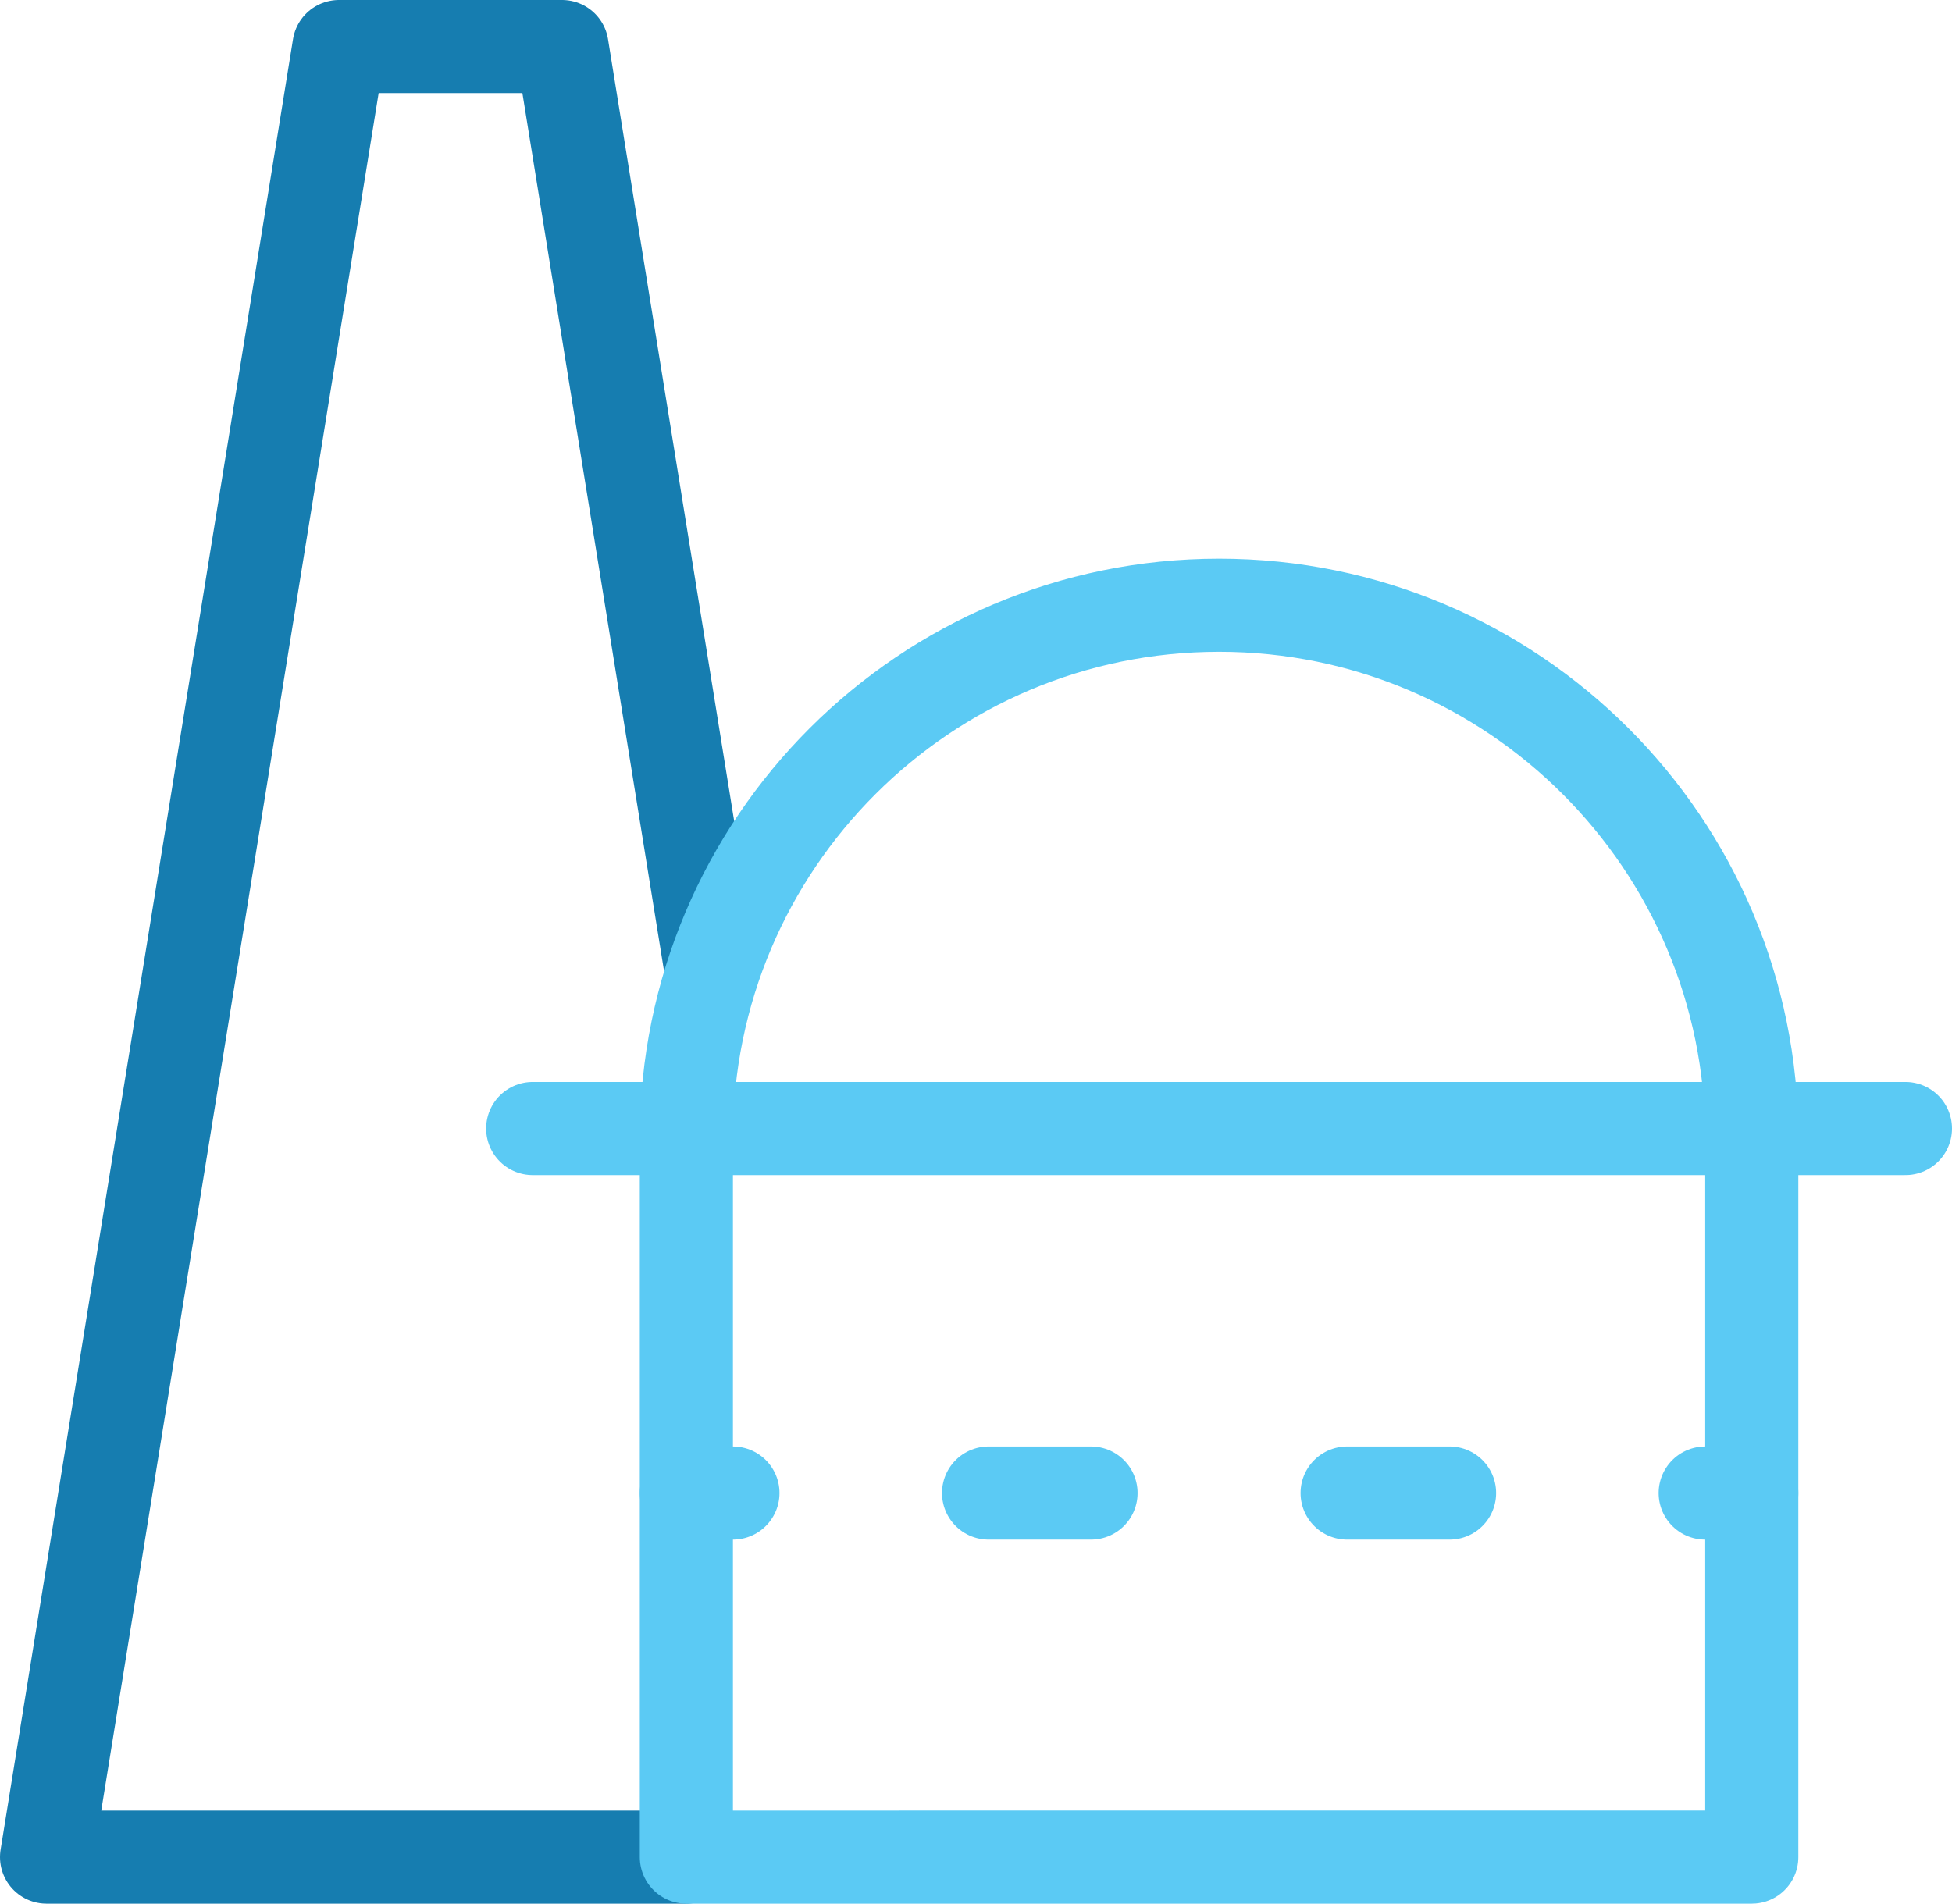 <?xml version="1.0" encoding="UTF-8"?>
<svg id="Vrstva_1" data-name="Vrstva 1" xmlns="http://www.w3.org/2000/svg" viewBox="0 0 41.92 40.89">
  <defs>
    <style>
      .cls-1 {
        stroke-dasharray: 0 0 2.2 5.5;
      }

      .cls-1, .cls-2 {
        stroke: #5bcaf4;
      }

      .cls-1, .cls-2, .cls-3 {
        fill: none;
        stroke-linecap: round;
        stroke-linejoin: round;
        stroke-width: 2px;
      }

      .cls-3 {
        stroke: #167db0;
      }
    </style>
  </defs>
  <polyline class="cls-3" points="15.24 20.65 12.07 1 7.28 1 1 39.89 14.74 39.89"/>
  <path class="cls-2" d="M26.18,13h0c6.32,0,11.44,5.13,11.44,11.44v15.45H14.74v-15.45c0-6.32,5.13-11.44,11.44-11.44Z"/>
  <line class="cls-2" x1="40.92" y1="24.24" x2="11.44" y2="24.24"/>
  <g>
    <line class="cls-2" x1="14.74" y1="32.07" x2="15.74" y2="32.07"/>
    <line class="cls-1" x1="21.23" y1="32.07" x2="33.87" y2="32.07"/>
    <line class="cls-2" x1="36.62" y1="32.07" x2="37.62" y2="32.07"/>
  </g>
</svg>